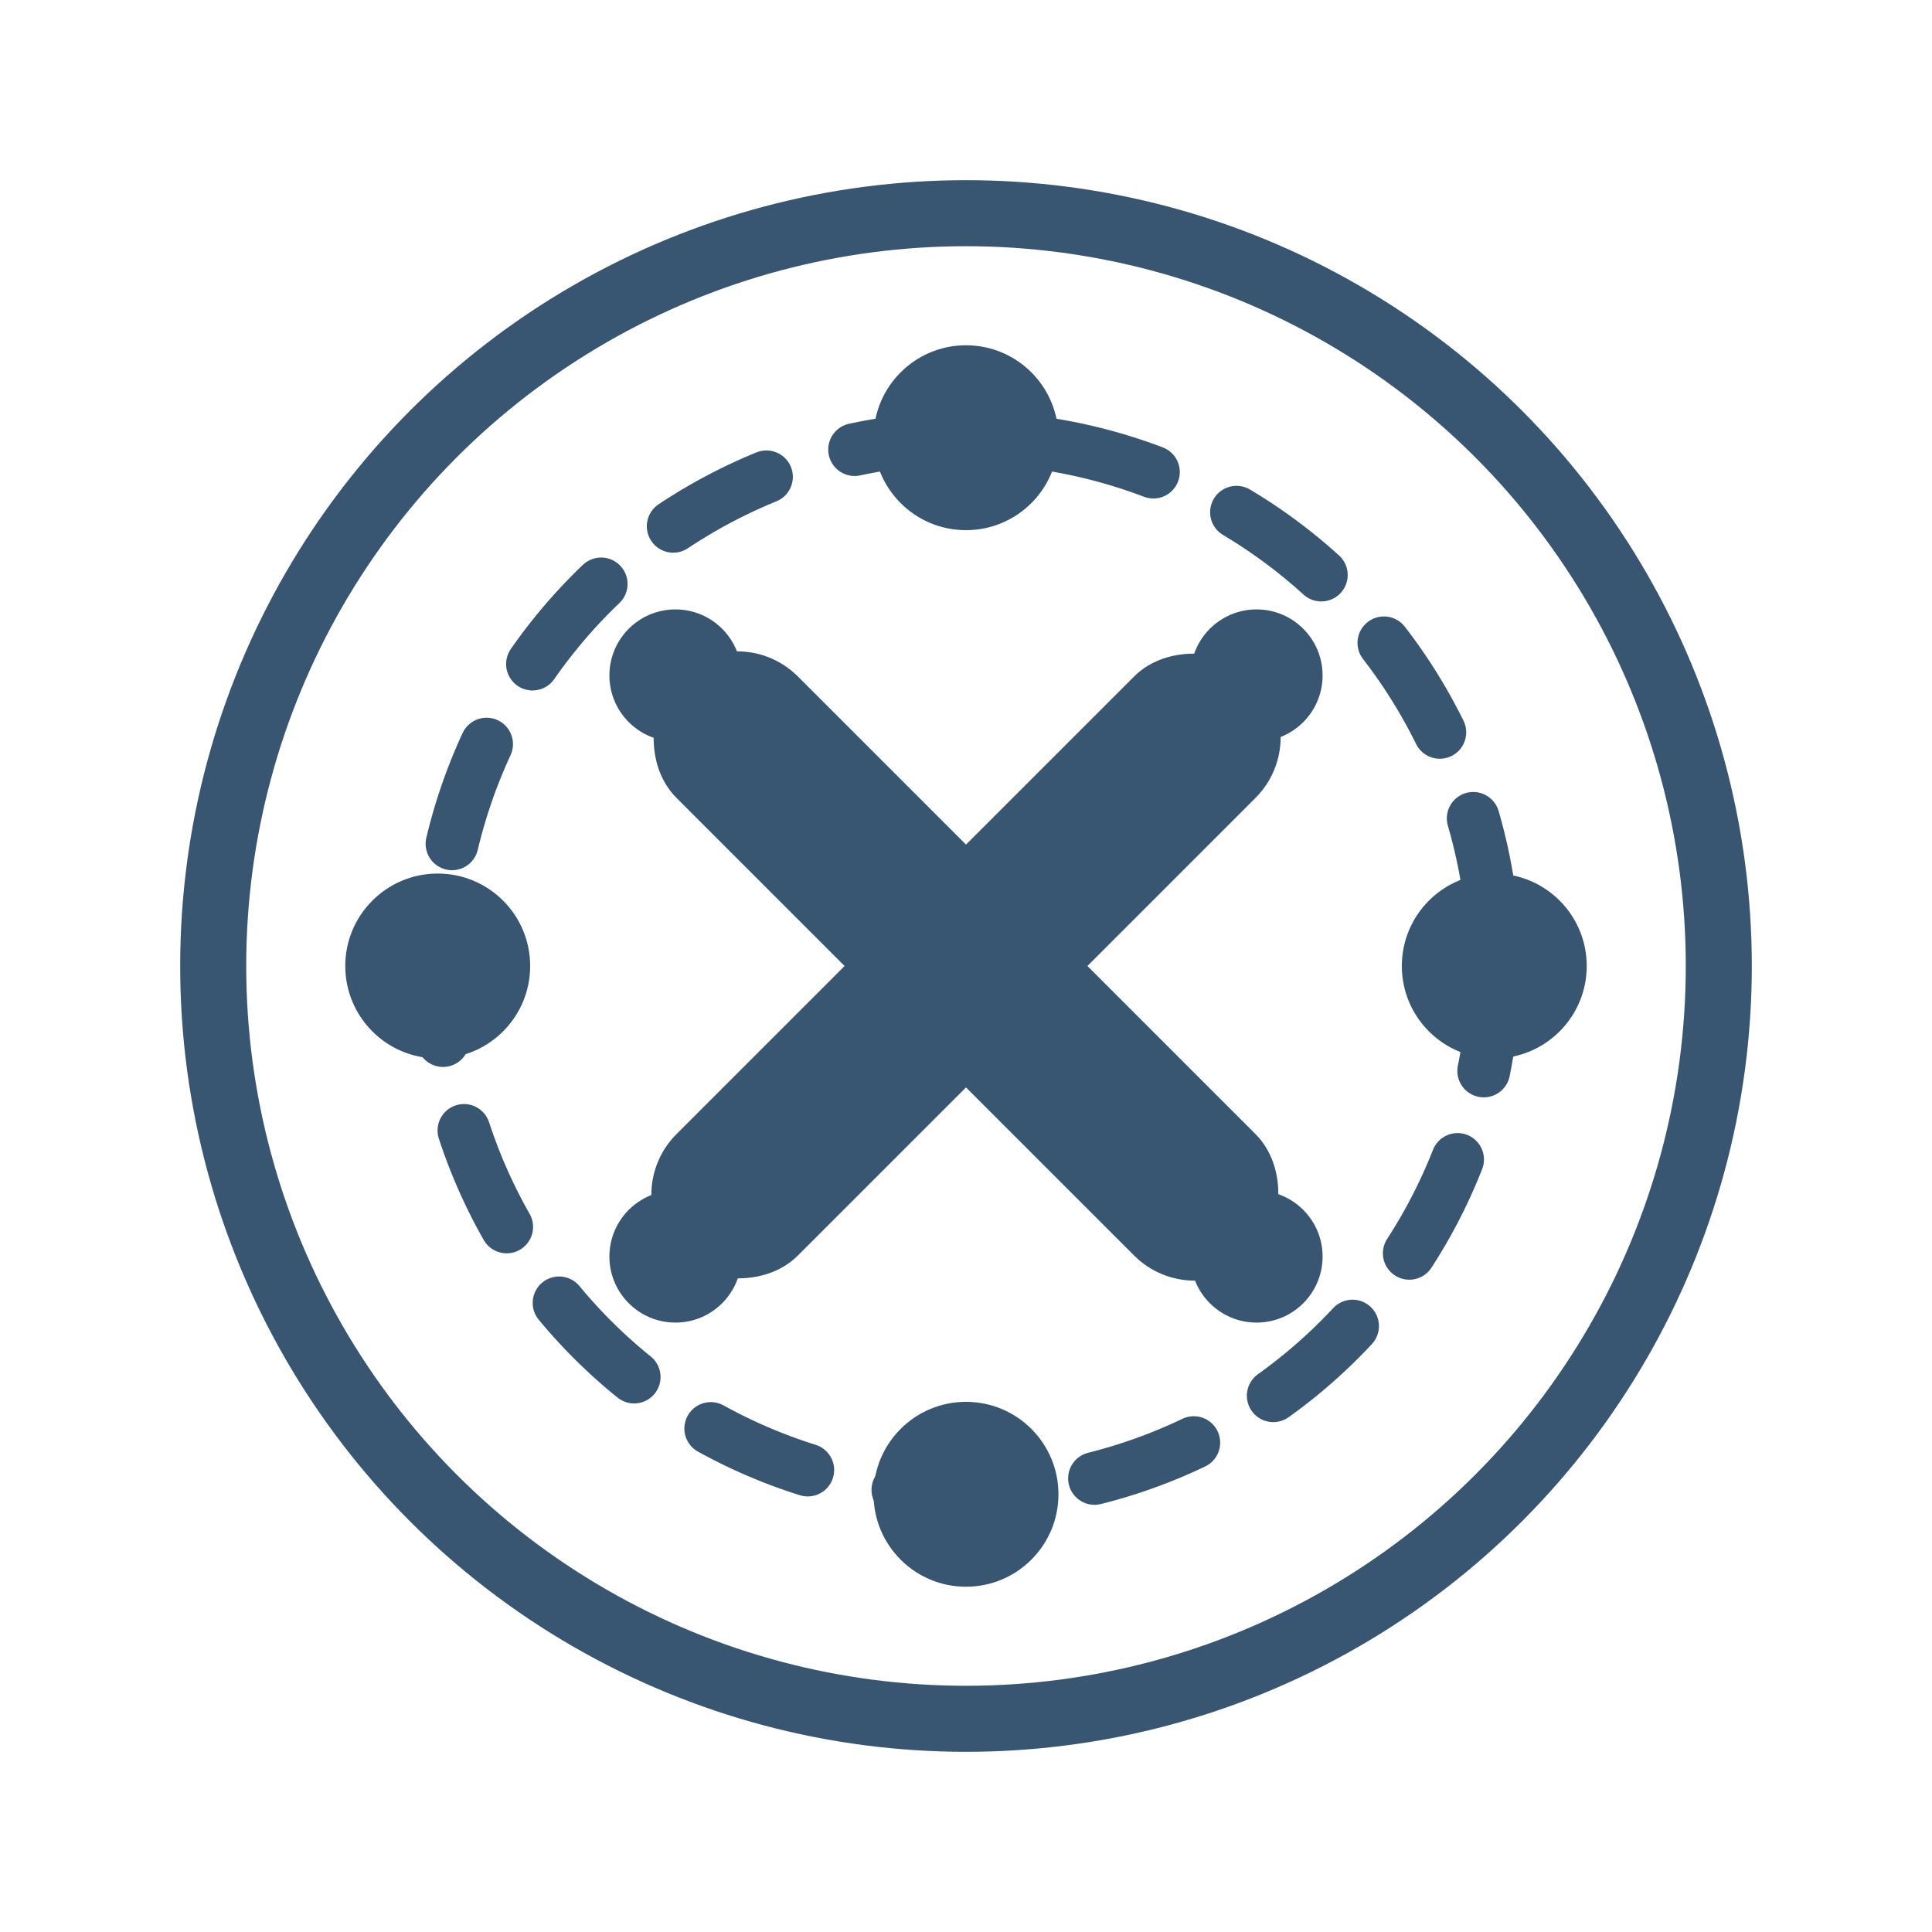 <svg width="512" height="512" viewBox="0 0 512 512" xmlns="http://www.w3.org/2000/svg" role="img" aria-label="Vero Design">
  <g transform="translate(32 32) scale(1.75)" fill="none" stroke="#385671">
    <circle cx="128" cy="128" r="114" fill="none" stroke="#385671" stroke-width="10" />
    <circle cx="128" cy="128" r="80" fill="none" stroke="#385671" stroke-width="8" stroke-dasharray="16 14" stroke-linecap="round" />
    <g fill="#385671" stroke="none">
      <circle cx="128" cy="48" r="14" />
      <circle cx="208" cy="128" r="14" />
      <circle cx="128" cy="208" r="14" />
      <circle cx="48" cy="128" r="14" />
      <rect x="66" y="115" width="124" height="26" rx="13" ry="13" transform="rotate(45 128 128)" />
      <rect x="66" y="115" width="124" height="26" rx="13" ry="13" transform="rotate(135 128 128)" />
      <circle cx="172" cy="84" r="10" />
      <circle cx="84" cy="84" r="10" />
      <circle cx="84" cy="172" r="10" />
      <circle cx="172" cy="172" r="10" />
    </g>
  </g>
</svg>
